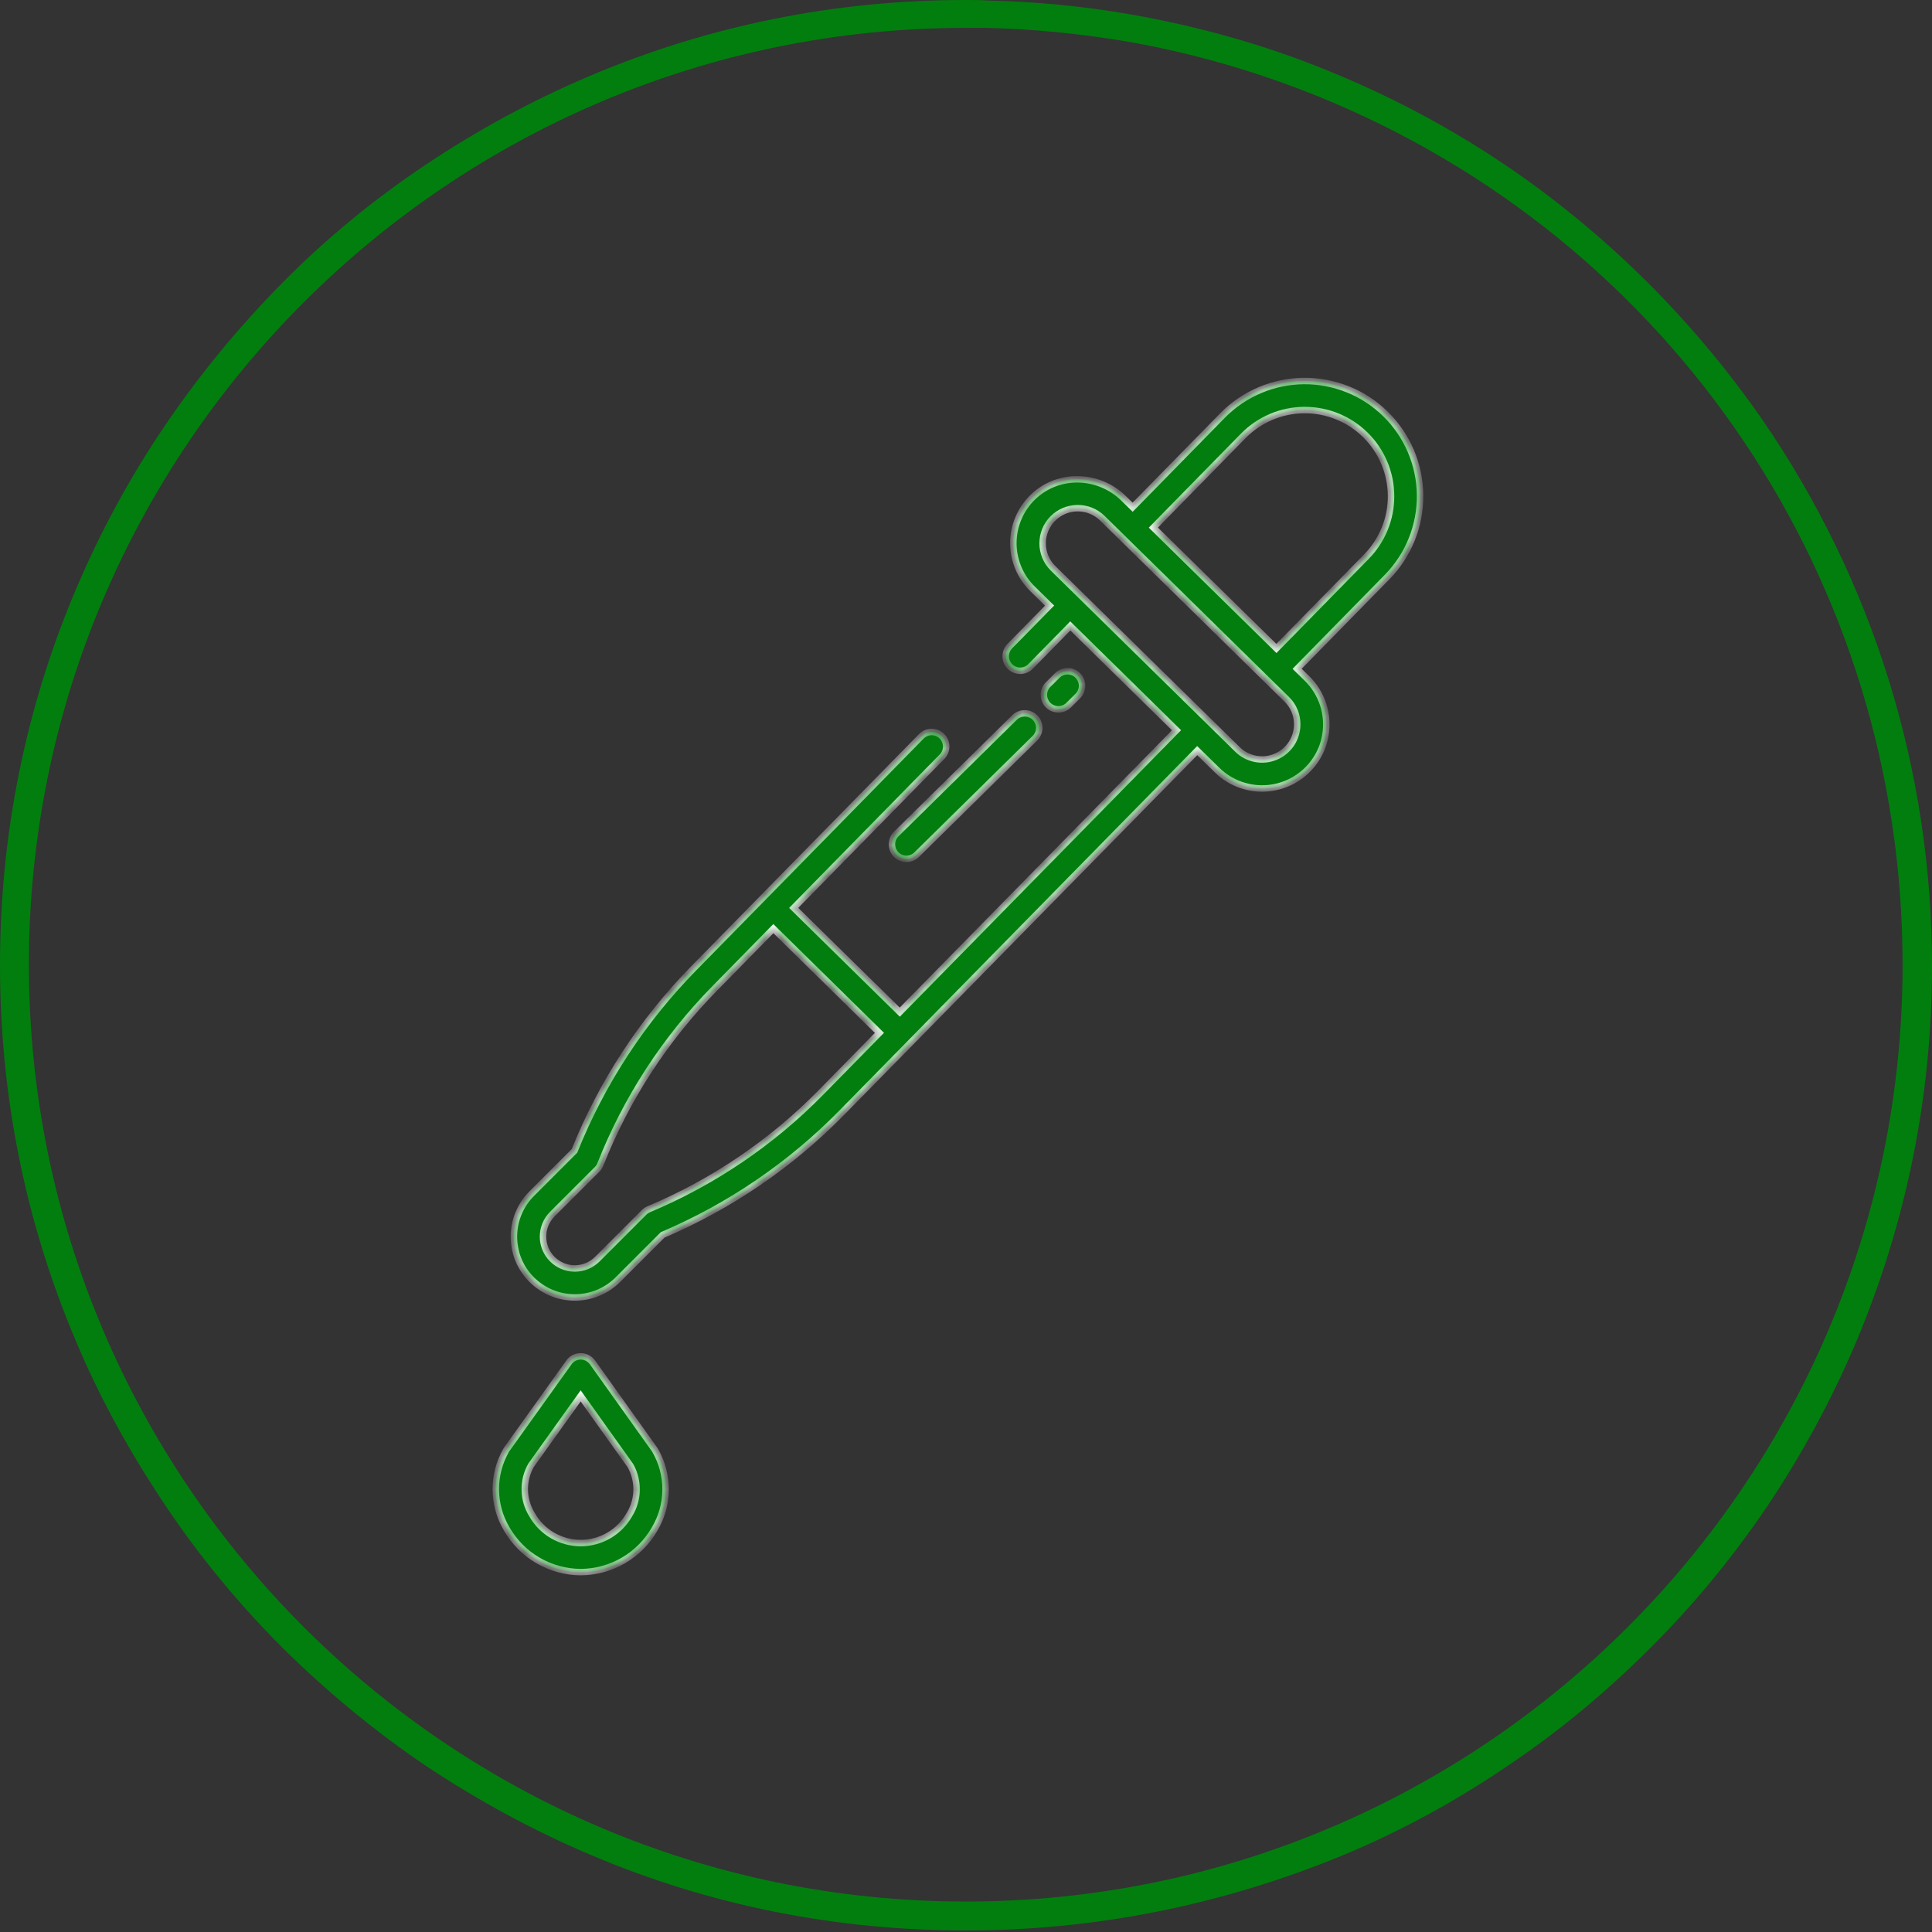 <svg xmlns="http://www.w3.org/2000/svg" fill="none" viewBox="0 0 120 120" height="120" width="120">
<rect x="0" y="0" width="120" height="120" fill="#333333" stroke="none"/>
<g clip-path="url(#clip0_940_2489)">
<path fill="#027E0E" d="M59.984 119.904C51.873 119.904 44.018 118.333 36.644 115.191C33.086 113.684 29.687 111.825 26.449 109.677C23.275 107.529 20.294 105.06 17.569 102.367C14.844 99.642 12.375 96.66 10.259 93.487C8.111 90.281 6.22 86.882 4.713 83.291C1.571 75.886 0 68.031 0 59.952C0 51.873 1.571 44.018 4.713 36.612C6.22 33.054 8.079 29.623 10.259 26.417C12.407 23.243 14.876 20.262 17.569 17.537C20.262 14.812 23.275 12.343 26.449 10.227C29.655 8.079 33.086 6.22 36.644 4.713C44.05 1.571 51.905 0 59.984 0C60.433 0 60.85 7.33314e-07 61.298 0.032C64.312 0.096 67.326 0.385 70.243 0.898C74.443 1.635 78.579 2.789 82.49 4.392C87.94 6.604 93.038 9.586 97.622 13.305C102.175 16.992 106.15 21.288 109.484 26.097C116.345 36.099 120 47.833 120 60.016C120 68.095 118.397 75.95 115.287 83.356C113.78 86.914 111.921 90.345 109.773 93.551C107.625 96.725 105.156 99.738 102.431 102.431C99.706 105.156 96.725 107.625 93.551 109.741C90.345 111.921 86.914 113.78 83.356 115.255C75.95 118.301 68.095 119.904 59.984 119.904ZM59.984 1.731C27.892 1.731 1.795 27.828 1.795 59.92C1.795 92.012 27.892 118.108 59.984 118.108C92.076 118.108 118.173 92.012 118.173 59.92C118.173 36.099 103.906 14.908 81.817 5.963C78.002 4.424 73.994 3.27 69.922 2.565C67.037 2.084 64.12 1.795 61.234 1.731C60.85 1.731 60.401 1.731 59.984 1.731Z"></path>
<mask fill="white" id="path-2-inside-1_940_2489">
<path d="M66.375 43.797L66.943 43.232C67.113 43.063 67.208 42.834 67.209 42.595C67.21 42.356 67.115 42.126 66.946 41.956C66.778 41.786 66.548 41.691 66.309 41.69C66.07 41.69 65.84 41.784 65.67 41.953L65.102 42.518C64.933 42.687 64.837 42.916 64.836 43.155C64.836 43.395 64.93 43.624 65.099 43.794C65.268 43.964 65.497 44.059 65.736 44.06C65.975 44.061 66.205 43.966 66.375 43.797Z"></path>
<path d="M55.66 53.075C55.828 53.246 56.057 53.342 56.296 53.344C56.535 53.346 56.766 53.253 56.936 53.085L64.28 45.851C64.364 45.768 64.431 45.669 64.478 45.56C64.524 45.45 64.548 45.333 64.549 45.215C64.55 45.096 64.527 44.979 64.483 44.869C64.438 44.759 64.372 44.659 64.289 44.575C64.206 44.49 64.107 44.423 63.998 44.377C63.889 44.331 63.772 44.307 63.653 44.306C63.535 44.305 63.417 44.327 63.307 44.372C63.197 44.416 63.097 44.482 63.013 44.565L55.669 51.799C55.499 51.967 55.402 52.196 55.4 52.435C55.399 52.674 55.492 52.905 55.66 53.075Z"></path>
<path d="M36.067 97.647C37.001 97.642 37.918 97.391 38.725 96.92C39.532 96.449 40.2 95.775 40.664 94.964C41.102 94.227 41.336 93.387 41.341 92.53C41.347 91.673 41.123 90.83 40.694 90.088C40.68 90.064 40.665 90.04 40.649 90.018L36.803 84.624C36.719 84.507 36.609 84.411 36.481 84.346C36.354 84.28 36.212 84.245 36.069 84.245C35.925 84.245 35.783 84.28 35.656 84.345C35.528 84.411 35.418 84.506 35.335 84.623L31.487 90.002C31.47 90.026 31.454 90.05 31.44 90.075C31.011 90.82 30.787 91.667 30.794 92.527C30.8 93.387 31.035 94.231 31.475 94.97C31.939 95.779 32.608 96.452 33.414 96.922C34.219 97.391 35.135 97.641 36.067 97.647ZM32.982 91.014L36.066 86.7L39.154 91.029C39.416 91.494 39.549 92.02 39.539 92.554C39.53 93.088 39.378 93.609 39.099 94.064C38.798 94.603 38.358 95.051 37.826 95.364C37.294 95.676 36.688 95.841 36.07 95.841C35.453 95.842 34.847 95.678 34.314 95.366C33.781 95.055 33.341 94.606 33.039 94.068C32.758 93.61 32.605 93.086 32.595 92.549C32.585 92.012 32.719 91.482 32.982 91.014Z"></path>
<path d="M75.938 25.805L70.35 31.505L69.787 30.952C68.233 29.426 65.722 29.356 64.159 30.871C63.776 31.24 63.471 31.682 63.261 32.171C63.052 32.66 62.942 33.186 62.94 33.718C62.937 34.25 63.042 34.776 63.247 35.267C63.451 35.758 63.753 36.203 64.133 36.575L64.138 36.581L65.191 37.614L62.712 40.141C62.549 40.313 62.461 40.542 62.465 40.778C62.469 41.014 62.567 41.24 62.736 41.405C62.904 41.571 63.132 41.664 63.368 41.663C63.605 41.663 63.831 41.57 64 41.404L66.478 38.878L73.075 45.356L55.887 62.865L49.298 56.391L58.523 46.988C58.686 46.816 58.774 46.587 58.77 46.351C58.766 46.114 58.668 45.889 58.499 45.723C58.331 45.558 58.103 45.465 57.867 45.465C57.63 45.465 57.404 45.559 57.235 45.724L43.125 60.106C39.915 63.368 37.385 67.236 35.682 71.484L33.03 74.136C32.598 74.567 32.276 75.096 32.093 75.677C31.91 76.259 31.871 76.877 31.979 77.477C32.069 78.003 32.273 78.502 32.576 78.94C32.89 79.399 33.302 79.783 33.781 80.065C34.26 80.347 34.795 80.52 35.349 80.572C35.903 80.624 36.461 80.553 36.984 80.365C37.507 80.177 37.983 79.876 38.377 79.483L41.159 76.701C45.33 74.925 49.111 72.346 52.286 69.11L74.362 46.622L75.598 47.834C76.016 48.245 76.521 48.558 77.074 48.751C77.628 48.944 78.217 49.014 78.8 48.954C79.383 48.894 79.946 48.706 80.449 48.404C80.951 48.102 81.381 47.693 81.708 47.206C82.024 46.74 82.235 46.21 82.325 45.654C82.431 45.02 82.383 44.37 82.185 43.759C81.986 43.148 81.643 42.595 81.184 42.145L80.567 41.54L86.149 35.848C86.809 35.177 87.329 34.383 87.682 33.512C88.035 32.64 88.212 31.707 88.204 30.767C88.197 29.826 88.004 28.897 87.636 28.031C87.269 27.165 86.735 26.38 86.065 25.721C85.394 25.061 84.601 24.54 83.729 24.188C82.857 23.835 81.924 23.657 80.984 23.665C80.043 23.673 79.114 23.866 78.248 24.233C77.382 24.6 76.597 25.134 75.938 25.805ZM51 67.844C47.95 70.952 44.31 73.421 40.295 75.107C40.188 75.152 40.09 75.218 40.007 75.3L37.101 78.207C36.917 78.391 36.699 78.536 36.459 78.636C36.22 78.735 35.963 78.786 35.703 78.786C35.444 78.786 35.187 78.735 34.947 78.636C34.707 78.536 34.489 78.391 34.306 78.207C34.122 78.024 33.976 77.806 33.877 77.566C33.778 77.326 33.727 77.069 33.727 76.81C33.727 76.55 33.778 76.293 33.877 76.053C33.976 75.814 34.122 75.596 34.305 75.412L37.089 72.629C37.176 72.541 37.244 72.437 37.29 72.323C38.905 68.231 41.327 64.506 44.413 61.371L48.034 57.679L54.623 64.153L51 67.844ZM80.573 44.971C80.577 45.402 80.453 45.825 80.216 46.186C79.98 46.547 79.641 46.83 79.244 46.998C78.847 47.167 78.409 47.214 77.985 47.134C77.561 47.054 77.17 46.849 76.862 46.547L65.402 35.293C64.994 34.886 64.762 34.335 64.759 33.758C64.756 33.182 64.981 32.627 65.385 32.216C65.789 31.805 66.339 31.57 66.916 31.564C67.492 31.557 68.048 31.778 68.461 32.18L79.92 43.433C80.125 43.633 80.289 43.873 80.401 44.136C80.513 44.4 80.571 44.684 80.573 44.971ZM84.861 34.583L79.281 40.276L71.638 32.77L77.227 27.068C77.721 26.567 78.308 26.168 78.956 25.893C79.603 25.619 80.299 25.475 81.002 25.47C81.706 25.464 82.403 25.597 83.055 25.861C83.707 26.125 84.301 26.515 84.802 27.009C85.303 27.502 85.702 28.089 85.977 28.737C86.251 29.385 86.395 30.08 86.4 30.784C86.406 31.487 86.273 32.184 86.009 32.836C85.745 33.488 85.355 34.082 84.861 34.583Z"></path>
</mask>
<path fill="#027E0E" d="M66.375 43.797L66.943 43.232C67.113 43.063 67.208 42.834 67.209 42.595C67.21 42.356 67.115 42.126 66.946 41.956C66.778 41.786 66.548 41.691 66.309 41.69C66.07 41.69 65.84 41.784 65.67 41.953L65.102 42.518C64.933 42.687 64.837 42.916 64.836 43.155C64.836 43.395 64.93 43.624 65.099 43.794C65.268 43.964 65.497 44.059 65.736 44.06C65.975 44.061 66.205 43.966 66.375 43.797Z"></path>
<path fill="#027E0E" d="M55.66 53.075C55.828 53.246 56.057 53.342 56.296 53.344C56.535 53.346 56.766 53.253 56.936 53.085L64.28 45.851C64.364 45.768 64.431 45.669 64.478 45.56C64.524 45.45 64.548 45.333 64.549 45.215C64.55 45.096 64.527 44.979 64.483 44.869C64.438 44.759 64.372 44.659 64.289 44.575C64.206 44.49 64.107 44.423 63.998 44.377C63.889 44.331 63.772 44.307 63.653 44.306C63.535 44.305 63.417 44.327 63.307 44.372C63.197 44.416 63.097 44.482 63.013 44.565L55.669 51.799C55.499 51.967 55.402 52.196 55.4 52.435C55.399 52.674 55.492 52.905 55.66 53.075Z"></path>
<path fill="#027E0E" d="M36.067 97.647C37.001 97.642 37.918 97.391 38.725 96.92C39.532 96.449 40.2 95.775 40.664 94.964C41.102 94.227 41.336 93.387 41.341 92.53C41.347 91.673 41.123 90.83 40.694 90.088C40.68 90.064 40.665 90.04 40.649 90.018L36.803 84.624C36.719 84.507 36.609 84.411 36.481 84.346C36.354 84.28 36.212 84.245 36.069 84.245C35.925 84.245 35.783 84.28 35.656 84.345C35.528 84.411 35.418 84.506 35.335 84.623L31.487 90.002C31.47 90.026 31.454 90.05 31.44 90.075C31.011 90.82 30.787 91.667 30.794 92.527C30.8 93.387 31.035 94.231 31.475 94.97C31.939 95.779 32.608 96.452 33.414 96.922C34.219 97.391 35.135 97.641 36.067 97.647ZM32.982 91.014L36.066 86.7L39.154 91.029C39.416 91.494 39.549 92.02 39.539 92.554C39.53 93.088 39.378 93.609 39.099 94.064C38.798 94.603 38.358 95.051 37.826 95.364C37.294 95.676 36.688 95.841 36.07 95.841C35.453 95.842 34.847 95.678 34.314 95.366C33.781 95.055 33.341 94.606 33.039 94.068C32.758 93.61 32.605 93.086 32.595 92.549C32.585 92.012 32.719 91.482 32.982 91.014Z"></path>
<path fill="#027E0E" d="M75.938 25.805L70.35 31.505L69.787 30.952C68.233 29.426 65.722 29.356 64.159 30.871C63.776 31.24 63.471 31.682 63.261 32.171C63.052 32.66 62.942 33.186 62.94 33.718C62.937 34.25 63.042 34.776 63.247 35.267C63.451 35.758 63.753 36.203 64.133 36.575L64.138 36.581L65.191 37.614L62.712 40.141C62.549 40.313 62.461 40.542 62.465 40.778C62.469 41.014 62.567 41.24 62.736 41.405C62.904 41.571 63.132 41.664 63.368 41.663C63.605 41.663 63.831 41.57 64 41.404L66.478 38.878L73.075 45.356L55.887 62.865L49.298 56.391L58.523 46.988C58.686 46.816 58.774 46.587 58.77 46.351C58.766 46.114 58.668 45.889 58.499 45.723C58.331 45.558 58.103 45.465 57.867 45.465C57.63 45.465 57.404 45.559 57.235 45.724L43.125 60.106C39.915 63.368 37.385 67.236 35.682 71.484L33.03 74.136C32.598 74.567 32.276 75.096 32.093 75.677C31.91 76.259 31.871 76.877 31.979 77.477C32.069 78.003 32.273 78.502 32.576 78.94C32.89 79.399 33.302 79.783 33.781 80.065C34.26 80.347 34.795 80.52 35.349 80.572C35.903 80.624 36.461 80.553 36.984 80.365C37.507 80.177 37.983 79.876 38.377 79.483L41.159 76.701C45.33 74.925 49.111 72.346 52.286 69.11L74.362 46.622L75.598 47.834C76.016 48.245 76.521 48.558 77.074 48.751C77.628 48.944 78.217 49.014 78.8 48.954C79.383 48.894 79.946 48.706 80.449 48.404C80.951 48.102 81.381 47.693 81.708 47.206C82.024 46.74 82.235 46.21 82.325 45.654C82.431 45.02 82.383 44.37 82.185 43.759C81.986 43.148 81.643 42.595 81.184 42.145L80.567 41.54L86.149 35.848C86.809 35.177 87.329 34.383 87.682 33.512C88.035 32.64 88.212 31.707 88.204 30.767C88.197 29.826 88.004 28.897 87.636 28.031C87.269 27.165 86.735 26.38 86.065 25.721C85.394 25.061 84.601 24.54 83.729 24.188C82.857 23.835 81.924 23.657 80.984 23.665C80.043 23.673 79.114 23.866 78.248 24.233C77.382 24.6 76.597 25.134 75.938 25.805ZM51 67.844C47.95 70.952 44.31 73.421 40.295 75.107C40.188 75.152 40.09 75.218 40.007 75.3L37.101 78.207C36.917 78.391 36.699 78.536 36.459 78.636C36.22 78.735 35.963 78.786 35.703 78.786C35.444 78.786 35.187 78.735 34.947 78.636C34.707 78.536 34.489 78.391 34.306 78.207C34.122 78.024 33.976 77.806 33.877 77.566C33.778 77.326 33.727 77.069 33.727 76.81C33.727 76.55 33.778 76.293 33.877 76.053C33.976 75.814 34.122 75.596 34.305 75.412L37.089 72.629C37.176 72.541 37.244 72.437 37.29 72.323C38.905 68.231 41.327 64.506 44.413 61.371L48.034 57.679L54.623 64.153L51 67.844ZM80.573 44.971C80.577 45.402 80.453 45.825 80.216 46.186C79.98 46.547 79.641 46.83 79.244 46.998C78.847 47.167 78.409 47.214 77.985 47.134C77.561 47.054 77.17 46.849 76.862 46.547L65.402 35.293C64.994 34.886 64.762 34.335 64.759 33.758C64.756 33.182 64.981 32.627 65.385 32.216C65.789 31.805 66.339 31.57 66.916 31.564C67.492 31.557 68.048 31.778 68.461 32.18L79.92 43.433C80.125 43.633 80.289 43.873 80.401 44.136C80.513 44.4 80.571 44.684 80.573 44.971ZM84.861 34.583L79.281 40.276L71.638 32.77L77.227 27.068C77.721 26.567 78.308 26.168 78.956 25.893C79.603 25.619 80.299 25.475 81.002 25.47C81.706 25.464 82.403 25.597 83.055 25.861C83.707 26.125 84.301 26.515 84.802 27.009C85.303 27.502 85.702 28.089 85.977 28.737C86.251 29.385 86.395 30.08 86.4 30.784C86.406 31.487 86.273 32.184 86.009 32.836C85.745 33.488 85.355 34.082 84.861 34.583Z"></path>
<path mask="url(#path-2-inside-1_940_2489)" stroke-width="0.4" stroke="white" d="M66.375 43.797L66.943 43.232C67.113 43.063 67.208 42.834 67.209 42.595C67.21 42.356 67.115 42.126 66.946 41.956C66.778 41.786 66.548 41.691 66.309 41.69C66.07 41.69 65.84 41.784 65.67 41.953L65.102 42.518C64.933 42.687 64.837 42.916 64.836 43.155C64.836 43.395 64.93 43.624 65.099 43.794C65.268 43.964 65.497 44.059 65.736 44.06C65.975 44.061 66.205 43.966 66.375 43.797Z"></path>
<path mask="url(#path-2-inside-1_940_2489)" stroke-width="0.4" stroke="white" d="M55.66 53.075C55.828 53.246 56.057 53.342 56.296 53.344C56.535 53.346 56.766 53.253 56.936 53.085L64.28 45.851C64.364 45.768 64.431 45.669 64.478 45.56C64.524 45.45 64.548 45.333 64.549 45.215C64.55 45.096 64.527 44.979 64.483 44.869C64.438 44.759 64.372 44.659 64.289 44.575C64.206 44.49 64.107 44.423 63.998 44.377C63.889 44.331 63.772 44.307 63.653 44.306C63.535 44.305 63.417 44.327 63.307 44.372C63.197 44.416 63.097 44.482 63.013 44.565L55.669 51.799C55.499 51.967 55.402 52.196 55.4 52.435C55.399 52.674 55.492 52.905 55.66 53.075Z"></path>
<path mask="url(#path-2-inside-1_940_2489)" stroke-width="0.4" stroke="white" d="M36.067 97.647C37.001 97.642 37.918 97.391 38.725 96.92C39.532 96.449 40.2 95.775 40.664 94.964C41.102 94.227 41.336 93.387 41.341 92.53C41.347 91.673 41.123 90.83 40.694 90.088C40.68 90.064 40.665 90.04 40.649 90.018L36.803 84.624C36.719 84.507 36.609 84.411 36.481 84.346C36.354 84.28 36.212 84.245 36.069 84.245C35.925 84.245 35.783 84.28 35.656 84.345C35.528 84.411 35.418 84.506 35.335 84.623L31.487 90.002C31.47 90.026 31.454 90.05 31.44 90.075C31.011 90.82 30.787 91.667 30.794 92.527C30.8 93.387 31.035 94.231 31.475 94.97C31.939 95.779 32.608 96.452 33.414 96.922C34.219 97.391 35.135 97.641 36.067 97.647ZM32.982 91.014L36.066 86.7L39.154 91.029C39.416 91.494 39.549 92.02 39.539 92.554C39.53 93.088 39.378 93.609 39.099 94.064C38.798 94.603 38.358 95.051 37.826 95.364C37.294 95.676 36.688 95.841 36.07 95.841C35.453 95.842 34.847 95.678 34.314 95.366C33.781 95.055 33.341 94.606 33.039 94.068C32.758 93.61 32.605 93.086 32.595 92.549C32.585 92.012 32.719 91.482 32.982 91.014Z"></path>
<path mask="url(#path-2-inside-1_940_2489)" stroke-width="0.4" stroke="white" d="M75.938 25.805L70.35 31.505L69.787 30.952C68.233 29.426 65.722 29.356 64.159 30.871C63.776 31.24 63.471 31.682 63.261 32.171C63.052 32.66 62.942 33.186 62.94 33.718C62.937 34.25 63.042 34.776 63.247 35.267C63.451 35.758 63.753 36.203 64.133 36.575L64.138 36.581L65.191 37.614L62.712 40.141C62.549 40.313 62.461 40.542 62.465 40.778C62.469 41.014 62.567 41.24 62.736 41.405C62.904 41.571 63.132 41.664 63.368 41.663C63.605 41.663 63.831 41.57 64 41.404L66.478 38.878L73.075 45.356L55.887 62.865L49.298 56.391L58.523 46.988C58.686 46.816 58.774 46.587 58.77 46.351C58.766 46.114 58.668 45.889 58.499 45.723C58.331 45.558 58.103 45.465 57.867 45.465C57.63 45.465 57.404 45.559 57.235 45.724L43.125 60.106C39.915 63.368 37.385 67.236 35.682 71.484L33.03 74.136C32.598 74.567 32.276 75.096 32.093 75.677C31.91 76.259 31.871 76.877 31.979 77.477C32.069 78.003 32.273 78.502 32.576 78.94C32.89 79.399 33.302 79.783 33.781 80.065C34.26 80.347 34.795 80.52 35.349 80.572C35.903 80.624 36.461 80.553 36.984 80.365C37.507 80.177 37.983 79.876 38.377 79.483L41.159 76.701C45.33 74.925 49.111 72.346 52.286 69.11L74.362 46.622L75.598 47.834C76.016 48.245 76.521 48.558 77.074 48.751C77.628 48.944 78.217 49.014 78.8 48.954C79.383 48.894 79.946 48.706 80.449 48.404C80.951 48.102 81.381 47.693 81.708 47.206C82.024 46.74 82.235 46.21 82.325 45.654C82.431 45.02 82.383 44.37 82.185 43.759C81.986 43.148 81.643 42.595 81.184 42.145L80.567 41.54L86.149 35.848C86.809 35.177 87.329 34.383 87.682 33.512C88.035 32.64 88.212 31.707 88.204 30.767C88.197 29.826 88.004 28.897 87.636 28.031C87.269 27.165 86.735 26.38 86.065 25.721C85.394 25.061 84.601 24.54 83.729 24.188C82.857 23.835 81.924 23.657 80.984 23.665C80.043 23.673 79.114 23.866 78.248 24.233C77.382 24.6 76.597 25.134 75.938 25.805ZM51 67.844C47.95 70.952 44.31 73.421 40.295 75.107C40.188 75.152 40.09 75.218 40.007 75.3L37.101 78.207C36.917 78.391 36.699 78.536 36.459 78.636C36.22 78.735 35.963 78.786 35.703 78.786C35.444 78.786 35.187 78.735 34.947 78.636C34.707 78.536 34.489 78.391 34.306 78.207C34.122 78.024 33.976 77.806 33.877 77.566C33.778 77.326 33.727 77.069 33.727 76.81C33.727 76.55 33.778 76.293 33.877 76.053C33.976 75.814 34.122 75.596 34.305 75.412L37.089 72.629C37.176 72.541 37.244 72.437 37.29 72.323C38.905 68.231 41.327 64.506 44.413 61.371L48.034 57.679L54.623 64.153L51 67.844ZM80.573 44.971C80.577 45.402 80.453 45.825 80.216 46.186C79.98 46.547 79.641 46.83 79.244 46.998C78.847 47.167 78.409 47.214 77.985 47.134C77.561 47.054 77.17 46.849 76.862 46.547L65.402 35.293C64.994 34.886 64.762 34.335 64.759 33.758C64.756 33.182 64.981 32.627 65.385 32.216C65.789 31.805 66.339 31.57 66.916 31.564C67.492 31.557 68.048 31.778 68.461 32.18L79.92 43.433C80.125 43.633 80.289 43.873 80.401 44.136C80.513 44.4 80.571 44.684 80.573 44.971ZM84.861 34.583L79.281 40.276L71.638 32.77L77.227 27.068C77.721 26.567 78.308 26.168 78.956 25.893C79.603 25.619 80.299 25.475 81.002 25.47C81.706 25.464 82.403 25.597 83.055 25.861C83.707 26.125 84.301 26.515 84.802 27.009C85.303 27.502 85.702 28.089 85.977 28.737C86.251 29.385 86.395 30.08 86.4 30.784C86.406 31.487 86.273 32.184 86.009 32.836C85.745 33.488 85.355 34.082 84.861 34.583Z"></path>
</g>
<defs>
<clipPath id="clip0_940_2489">
<rect fill="white" height="120" width="120"></rect>
</clipPath>
</defs>
</svg>
